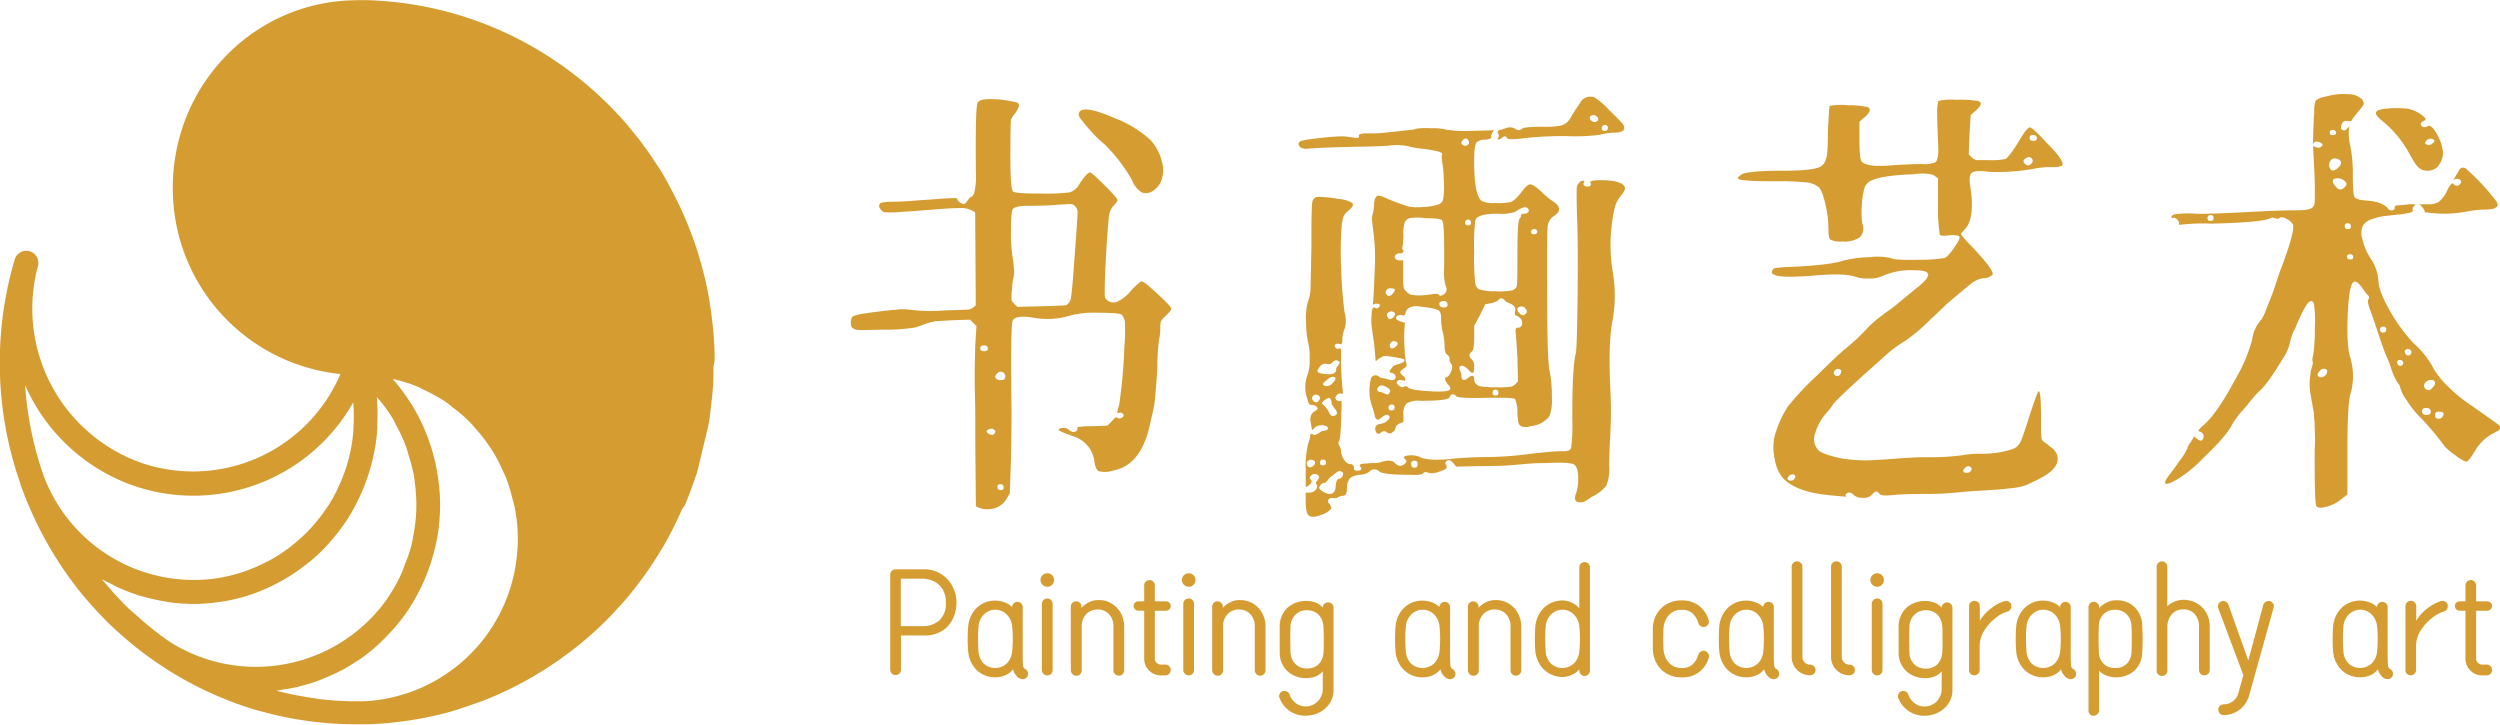 <svg id="图层_1" data-name="图层 1" xmlns="http://www.w3.org/2000/svg" viewBox="0 0 469.94 136.3">
  <defs>
    <style>
      .cls-1 {
        fill: #d59c32;
      }
    </style>
  </defs>
  <title>sufont logo2</title>
  <path class="cls-1" d="M141.57,70.25c0-1.09,0-2.18-.09-3.56-.06-1-.12-1.94-.21-2.92l-.15-1.24c-.09-.65-.15-1.3-.24-1.94l-.35-2.21-.15-.91c-.21-1.06-.41-2.09-.68-3.15s-.53-2.15-.85-3.18c0,0-.18-.59-.18-.62l-.15-.56-.62-1.88-.24-.68c-.65-1.8-1.33-3.56-2.18-5.42-.35-.82-.77-1.62-1.15-2.41l-.32-.65-.91-1.71-.29-.56-1-1.8-.35-.56L130,32.09c-.41-.62-.82-1.24-1.56-2.24l-.12-.15c-.5-.71-1-1.38-1.8-2.36-.62-.74-1.21-1.5-1.94-2.33a68.75,68.75,0,0,0-8-7.69l-1.27-1c-1-.77-2-1.53-3.06-2.24A66.54,66.54,0,0,0,76.21,2.23l-1.77,0-1.8.06c-18.46.94-32.92,16.4-32.92,35.19A35.06,35.06,0,0,0,71.23,72.51a30.11,30.11,0,0,1-37,16.84A30.75,30.75,0,0,1,14.37,52.23,2.25,2.25,0,0,0,10,51a68.56,68.56,0,0,0,1.09,42.17h0v.09a70,70,0,0,0,8.8,17c.53.74,1.06,1.44,1.62,2.18l.38.5c.47.59.94,1.18,1.65,2l1.47,1.65.53.59,1.65,1.71c.5.5,1,1,1.53,1.47,0,0,.53.5.56.5.65.59,1.3,1.18,2.15,1.88a61.21,61.21,0,0,0,4.89,3.74l0,0a0,0,0,0,1,0,0h0a0,0,0,0,1,0,0,66.66,66.66,0,0,0,14,7.45c1,.41,2.06.77,3.27,1.18,1,.32,2,.65,3.5,1,.91.24,1.83.47,2.74.68l.74.15c.82.18,1.65.32,2.44.47l1.18.18c.71.12,1.44.21,2.62.35a68.1,68.1,0,0,0,7.36.41c.59,0,1.21,0,1.8,0h.12a.27.27,0,0,0,.15,0,67.42,67.42,0,0,0,15.43-2.3l1-.29.85-.27,3.89-1.33.53-.21.82-.32c.77-.29,1.5-.62,2.36-1a66.89,66.89,0,0,0,10.57-5.95s.47-.32.5-.32l1.44-1.06.5-.35,1.47-1.15.68-.53,1.18-1s.56-.5.59-.5c.62-.56,1.27-1.12,2.18-2,.65-.62,1.3-1.27,1.91-1.91l.71-.77.71-.77.74-.8c1.47-1.68,2.86-3.45,4.18-5.3s2.53-3.74,3.65-5.65c.38-.68.77-1.38,1.12-2.06,0,0,.38-.71.38-.74.47-.91.91-1.83,1.44-3,0,0,.29-.65.29-.68L136,97.1l.24-.56.32-.8s.27-.68.27-.71c.24-.62.47-1.24.85-2.33,0,0,.24-.65.24-.68l.27-.74.18-.65,2-8.33.15-.85.12-.77s.09-.65.09-.68l.38-3.39.06-.59c.09-.91.15-1.83.18-2.89l0-1.09,0-.85.18-1ZM32.89,93.68a34.51,34.51,0,0,0,40.78-15.9,1.94,1.94,0,0,0,0,.41,33.32,33.32,0,0,1,0,4.53v.32A28.75,28.75,0,0,1,73,87.56l-.18.77a33.22,33.22,0,0,1-1.41,4.18,7.53,7.53,0,0,1-.32.71,28.55,28.55,0,0,1-2.12,4,2.55,2.55,0,0,0-.21.29A31,31,0,0,1,66.08,101a5.12,5.12,0,0,1-.35.41,29.34,29.34,0,0,1-3.27,3.06l-.65.53A29.69,29.69,0,0,1,58,107.49a6.64,6.64,0,0,1-.65.32,31.6,31.6,0,0,1-4.45,1.91,30.76,30.76,0,0,1-5.77,1.3A30.13,30.13,0,0,1,15.43,91.59a64.1,64.1,0,0,1-3.47-17A34.81,34.81,0,0,0,32.89,93.68Zm-8.1,16.49a2.69,2.69,0,0,0,.38.24l-.38-.24Zm7.13,6.89c-.47-.44-.94-.91-1.71-1.68L29,114.09l-.53-.59-1.56-1.8c-.18-.21-.35-.41-.5-.62.53.29,1.09.56,1.62.82l.94.5a36.87,36.87,0,0,0,4.21,1.68c.27.09.53.15.77.21q1.86.53,3.8.88l1.15.21a34.53,34.53,0,0,0,4.62.35h.06c.09,0,.15,0,.24,0a33.16,33.16,0,0,0,4.51-.35l1.21-.18A34.57,34.57,0,0,0,54.3,114a34,34,0,0,0,5.18-2.24c.24-.12.47-.24.71-.38a33.85,33.85,0,0,0,4.36-2.89l.77-.59a30.57,30.57,0,0,0,3.74-3.56c.18-.18.32-.38.47-.56a34.62,34.62,0,0,0,3.18-4.24s0-.06.06-.09a38,38,0,0,0,2.47-4.74c.12-.27.24-.5.32-.74a36,36,0,0,0,1.59-4.86c.09-.32.15-.65.24-1A33.08,33.08,0,0,0,78.15,83a6.65,6.65,0,0,0,0-.77A39.45,39.45,0,0,0,78.09,77v-.15a28.65,28.65,0,0,1,3.09,4.21c.18.29.29.62.44.91a30.4,30.4,0,0,1,1.91,4.09c.24.62.38,1.24.56,1.86A28.6,28.6,0,0,1,85,91.39c.12.71.21,1.41.29,2.12a32.65,32.65,0,0,1,.21,3.39c0,.74,0,1.47-.06,2.21a33.87,33.87,0,0,1-.44,3.42c-.12.71-.24,1.41-.41,2.12a27.1,27.1,0,0,1-1.21,3.59c-.24.59-.41,1.18-.68,1.77a31.92,31.92,0,0,1-2.83,4.95s0,.06-.06.09h0A30.21,30.21,0,0,1,39,122.75a58.63,58.63,0,0,1-4.71-3.65c-.62-.53-1.24-1.06-1.83-1.62l-.5-.41Zm32.8,16.14-.71-.12c-.77-.12-1.53-.29-2.3-.44l-.68-.15c-.59-.15-1.18-.27-1.91-.47a.18.18,0,0,0,.12,0c.29,0,.59-.09.88-.15,1-.15,1.91-.29,2.86-.5.44-.09.88-.24,1.33-.35.8-.21,1.56-.44,2.33-.71.47-.18.94-.35,1.41-.56.71-.29,1.41-.59,2.12-.91l1.41-.71c.68-.35,1.35-.77,2-1.18l1.33-.85c.65-.44,1.3-.94,1.91-1.44.38-.32.8-.62,1.18-1,.68-.59,1.3-1.21,1.91-1.86.29-.32.62-.62.91-.94a33.2,33.2,0,0,0,2.56-3.15,34.32,34.32,0,0,0,2.89-4.89c.12-.24.27-.47.35-.71a34.66,34.66,0,0,0,1.86-4.95l.27-.94a33.46,33.46,0,0,0,1-5.12c0-.24,0-.5.06-.74A32.59,32.59,0,0,0,89.9,95v-.09a39.58,39.58,0,0,0-.74-5.3,7.7,7.7,0,0,0-.18-.8,36.12,36.12,0,0,0-1.53-4.89l-.35-.88a35.94,35.94,0,0,0-2.36-4.62c-.12-.21-.27-.41-.41-.62a36.49,36.49,0,0,0-3.18-4.27s0-.06-.06-.09A27.34,27.34,0,0,1,86,75c.32.15.59.32.91.47a35.85,35.85,0,0,1,3.92,2.15,19.26,19.26,0,0,1,1.53,1.18,29,29,0,0,1,2.74,2.3c.5.5,1,1,1.44,1.56a31.26,31.26,0,0,1,2.15,2.65c.41.59.82,1.18,1.21,1.8a23.36,23.36,0,0,1,1.62,3.06c.29.65.62,1.27.88,1.94a30.79,30.79,0,0,1,1.12,3.65c.15.59.35,1.18.47,1.8a31.24,31.24,0,0,1,.59,5.8,32.85,32.85,0,0,1-.56,5.95A30.39,30.39,0,0,1,76.09,134a60.36,60.36,0,0,1-9-.41c-.62-.12-1.3-.21-2.36-.38ZM97.46,132Zm34.45-31Zm2.68-5.83Zm.29-.8Zm.94-2.53Zm2.83-12Z" transform="translate(-7.24 -2.2)"/>
  <g>
    <path class="cls-1" d="M188.37,40.54c.22,0,.48-.22.77-.66s.51-.66.66-.66.33-.22.55-.66a13.52,13.52,0,0,0,.33-4.06q-.11-12.3.33-13t2.31-.66a18.65,18.65,0,0,1,3.35.27q1.48.28,1.81.38a.68.68,0,0,1,.22.88,6.79,6.79,0,0,1-.82,1.37,3,3,0,0,0-.6,1q-.11.88-.11,6.92t.49,6.54q.38.39,5.33.38a35.09,35.09,0,0,0,5.33-.22,3.29,3.29,0,0,0,1.81-1.54q1.43-2.2,2-2.2.33,0,2.75,2.42t2.42,2.75q0,.33-.77,1.1a3.83,3.83,0,0,0-.88,2.53q-.33,3.08-.6,8.79t-.06,6a1.84,1.84,0,0,0,2.09.77,6.84,6.84,0,0,0,2.53-1.87,13,13,0,0,1,2.09-2q.33-.22,2,1.32,3.73,3.3,3.74,3.85c0,.15-.37.59-1.1,1.32a4.58,4.58,0,0,0-.88,1,4.34,4.34,0,0,0-.11,1.26,9.63,9.63,0,0,1-.22,2.09,35.45,35.45,0,0,0-.33,5.27q-.11,2.09-.27,3.9t-.22,2.47a21,21,0,0,1-.44,2.36q-.39,1.71-.49,2.14-1.65,7.58-6.92,8.57a4.83,4.83,0,0,1-2.69.11q-.6-.33-.82-1.87a5.61,5.61,0,0,0-3.74-4.61q-2.86-1-3-1.32c.07-.15.33-.26.77-.33a1.47,1.47,0,0,1,1.15.33,1.94,1.94,0,0,0,.82.44.89.89,0,0,0,.66-.22.5.5,0,0,0,.11-.55c0-.07.06-.13.17-.17a1.05,1.05,0,0,1,.33-.05,4.37,4.37,0,0,0,.55-.05,5.48,5.48,0,0,1,.77-.05h1l2.86-.11.88-.88q.77-.88.88-.66a.66.66,0,0,0,.6.17.9.9,0,0,0,.6-.33.37.37,0,0,0-.06-.55.71.71,0,0,0-.71-.17q-.33.11-.33-.11a6.06,6.06,0,0,1,.33-1.21,96.73,96.73,0,0,0,1-11,34.77,34.77,0,0,0,.11-4.5,2.31,2.31,0,0,0-.66-1.65q-.55-.33-4.5-.33a17.26,17.26,0,0,0-5.6.66,14.43,14.43,0,0,1-6.7.22q-3.08-.44-3.63.55-.44.77-.22,17.14,0,2.75-.11,8.9l-.22,6.48-.66,1.1a3.88,3.88,0,0,1-3.3,1.87,4,4,0,0,1-2.42-.55l-.11-11.75V81.19q0-2.53-.05-4.17t-.06-3V72.4q0-1.43.11-5.38l.22-3.52-1.21-1.21-3.41.11-2.75.17a6.7,6.7,0,0,0-1.48.27q-.72.22-2.47.88a32.19,32.19,0,0,1-6.26.44q-3.85.11-4.61.06a1.69,1.69,0,0,1-1.1-.38.55.55,0,0,1-.27-.44,3.9,3.9,0,0,1-.05-.66,2.06,2.06,0,0,1,.11-.66.7.7,0,0,1,.33-.44,7.32,7.32,0,0,1,2-.49q1.7-.27,3.63-.49t2.25-.22a9.37,9.37,0,0,1,2.86,0,31.28,31.28,0,0,0,6.37.11q4.17-.11,4.67-.17a2.49,2.49,0,0,0,1.26-.82l-.11-17.36c0-.07-.07-.15-.22-.22a4.53,4.53,0,0,0-2.86-.66q-1.43,0-4.78.27t-6,.44a19.61,19.61,0,0,1-3.24.06,1.52,1.52,0,0,1-.82-.77.7.7,0,0,1,.05-.88q.33-.33,3-.33.77,0,2.31-.11l3.08-.22,3-.22q1.48-.11,2.36-.11c.59,0,.84,0,.77.11s.05.35.38.6A1.47,1.47,0,0,0,188.37,40.54Zm3.13,27.13c0,.37.2.55.71.55s.75-.18.71-.55-.27-.55-.71-.55S191.54,67.31,191.5,67.68Zm2.69,16q.44-.55-.44-.88a1.57,1.57,0,0,0-.88.22c-.29.29-.18.55.33.77A.73.73,0,0,0,194.19,83.72Zm1.87-10.22a.87.87,0,1,0-1.43-1q-.77.88.44,1.21A1.79,1.79,0,0,0,196.06,73.5Zm-1.32,20.32c0,.37.2.55.6.55s.59-.18.55-.55a.54.54,0,0,0-.6-.55A.48.48,0,0,0,194.74,93.82ZM209.35,41a1.1,1.1,0,0,0-.93-.44q-.6,0-3.57.22-2.2.11-4.5.11t-2.75.66q-.33.55-.33,4.39a29.29,29.29,0,0,0,.44,5.38q.11,1.32.17,1.7a5.94,5.94,0,0,1-.17,1.54,10.55,10.55,0,0,0-.22,1.92,9,9,0,0,0-.11,1.21v.71a.77.77,0,0,0,.11.44,1.68,1.68,0,0,0,.22.27l.33.33.44.44,4.39-.11q4.39-.11,4.83-.22a2,2,0,0,0,.88-1.59q.22-1.26.55-6.1.66-8.68.66-9.61A1.51,1.51,0,0,0,209.35,41ZM210,23.84q0-2.41,7,.66a20.81,20.81,0,0,1,6.48,4,9.06,9.06,0,0,1,2.14,4,5.42,5.42,0,0,1-.16,3.84,4.07,4.07,0,0,1-1.7,1.87,2.22,2.22,0,0,1-2,.11A4.83,4.83,0,0,1,220,36a30.64,30.64,0,0,0-5.16-6.7,21.31,21.31,0,0,1-2.31-2.2q-1.1-1.21-1.81-2.14A3.44,3.44,0,0,1,210,23.84Z" transform="translate(-7.24 -2.2)"/>
    <path class="cls-1" d="M273.58,26.37a14.41,14.41,0,0,1,2.69-.06,10.77,10.77,0,0,1,2.91.27,24.57,24.57,0,0,0,4.72.22l4.17-.11q-.77,1.1-.44,1.43a2.6,2.6,0,0,1-1.1.33,2.37,2.37,0,0,0-1.7.49q-.49.49-.49,3.57,0,6.37,1.43,7.47a4.9,4.9,0,0,0,2.42.38,11,11,0,0,0,2.86-.16q.77-.11,2.09-1.76,1.1-1.54,1.7-1.59t2.25,1.48a13,13,0,0,0,2.31,1.87q1.87,1.43-.11,2.64a2.78,2.78,0,0,0-1.15,2.36Q298,47,298.07,57.35q0,12.42.44,14.5a23.36,23.36,0,0,1,.44,4.94,9.07,9.07,0,0,1-.44,3.63A4.89,4.89,0,0,1,295,82.29a2.64,2.64,0,0,1-1.65.11,1,1,0,0,1-.66-.66,14.88,14.88,0,0,1-.22-2,5.46,5.46,0,0,0-.44-2.53q-.55-.33-5.66-.22t-5.44-.33a.66.66,0,0,0-.71-.33.69.69,0,0,0-.49.55q-.22.66-5.49.66a4.1,4.1,0,0,0-2.64.55,2.77,2.77,0,0,0-.55,2v1.43l-.22.11-.49.16A1.47,1.47,0,0,0,270,82a1.35,1.35,0,0,0-.33.33.67.67,0,0,0-.11.38c0,.22-.2.48-.6.77a.73.73,0,0,1-1,0,.8.8,0,0,0-1.1,0q-.44.44-.77.17a1.15,1.15,0,0,1-.33-.93q0-.77,1.21-.88a2.37,2.37,0,0,0,1.1-.6q.55-.5.33-.82a.63.63,0,0,0-.66-.22,2,2,0,0,0-.6.33l-.55.44a.44.44,0,0,1-.55.05,1,1,0,0,1-.38-.71,18.78,18.78,0,0,0-.55-1.87,9,9,0,0,1-.22-4.83.94.94,0,0,1,.6-.82,1,1,0,0,1,.93.17,1.35,1.35,0,0,0,.77.33,3.21,3.21,0,0,1,.77.16q.55.16.82.22a.8.8,0,0,0,.6-.16.6.6,0,0,0,.16-.71.9.9,0,0,0-.71-.49q-.66-.11-.11-.77c.22-.22.33-.37.33-.44s.22-.18.66-.33q1.65-.44,1.54-.88c0-.07-.07-.15-.22-.22a30.8,30.8,0,0,0-3.19-.55q-.77-.11-2,1L265.56,67q-.11-.77-.33-2.36c-.15-1.06-.22-1.7-.22-1.92s0-.88.11-2c.07-.44.17-.68.27-.71a.56.56,0,0,1,.44.11c.18.11.38.06.6-.16s.33-.51-.11-.66h-.66q-.33.22-.38.16s0-.16.05-.38.18-2.38.33-6.26a38,38,0,0,0-.33-7.58q-.11-.88-.17-1.54a3,3,0,0,1,.05-1,10.12,10.12,0,0,0,.22-1,7.5,7.5,0,0,0,.11-1.21,2.18,2.18,0,0,1,.44-1.37c.22-.18.62-.16,1.21.06A39.43,39.43,0,0,0,271.93,41a8.82,8.82,0,0,0,2.69.11,10.76,10.76,0,0,0,2.91-.44,1.39,1.39,0,0,0,1-1.1,14.47,14.47,0,0,0,.11-3.41,25.41,25.41,0,0,0-.33-3.73q-.11-1,0-1.1.22-.44-.93-.71a28.15,28.15,0,0,0-3-.49,14.59,14.59,0,0,1-2.47-.44,10.27,10.27,0,0,0-3.62-.11q-.88.11-4.23.17t-6.54.16q-3.19.11-4.17.22-1.76.22-2-.77-.11-.33.44-.66a10.44,10.44,0,0,1,1.76-.33q1.54-.22,3.3-.38t2.75-.16q.22,0,.71.05l.88.11.77.11a1.59,1.59,0,0,0,.6,0q.22-.05.11-.38t1-.44h2.09q2-.11,6.48-.66A4.13,4.13,0,0,0,273.58,26.37Zm13.73,61.74a67.48,67.48,0,0,0,7.25-.55q4.72-.55,5.93-.55h.33q1.54.11,1.76-.66A33.74,33.74,0,0,0,302.8,81V79.65q0-8.46.66-11.1.22-.88.33-10.93T303.68,43q-.11-4.17-.05-5.22a1.58,1.58,0,0,1,.6-1.37.82.82,0,0,1,.6-.22c.25,0,.31.11.16.33a.33.33,0,0,0,0,.49.79.79,0,0,0,.66.27c.44,0,.66-.18.66-.55l-.11-.22c-.15-.07-.11-.15.11-.22a.31.31,0,0,0,.22-.11,10.47,10.47,0,0,1,1.65-.11,18.25,18.25,0,0,1,2,.11,5.21,5.21,0,0,1,1.76.49,1.17,1.17,0,0,1,.77,1,3.68,3.68,0,0,1-.88,1.43,6.67,6.67,0,0,0-1,1.87,31.36,31.36,0,0,0-.44,12.3,26.23,26.23,0,0,1,0,9q-.88,4.28-.44,13.18a73.06,73.06,0,0,1,0,8q-.22,4.39-.22,6.26a8.58,8.58,0,0,1-.55,3.79,7.42,7.42,0,0,1-2.86,2.14,4,4,0,0,1-.66.49c-.29.18-.51.31-.66.38a1.9,1.9,0,0,1-.77.11q-1.43,0-.66-1.87a8.42,8.42,0,0,0,.33-2.75q0-2.09-.88-2.53t-5.27-.22a38.66,38.66,0,0,0-3.9.17q-1.59.16-3.19.27t-4.45.11l-5.27.11q-.88-1.21-1.32-1.21a.61.61,0,0,0-.66.55.14.14,0,0,0,0,.22c.15.07.22.26.22.55s-.51.59-1.54.88a3,3,0,0,1-2.09.11.66.66,0,0,0-.82.17q-.39.38-2.25.27-5.38,0-6-.66a1.27,1.27,0,0,0-1.87.11,3.33,3.33,0,0,1-1.76.55,3.57,3.57,0,0,0-1.81.6,3,3,0,0,0-.6,1.48,5.07,5.07,0,0,1-.11,1.32.83.83,0,0,1-.27.44.91.91,0,0,1-.49.11,1.8,1.8,0,0,0-.82.27,1.28,1.28,0,0,1-.93.17.79.79,0,0,0-.82.22.57.57,0,0,0,.06.77c.37.44.49.79.38,1s-.53.57-1.26.93q-2.09.88-2.8.44t-.71-2.75V94.81h.66a1.61,1.61,0,0,0,1-.33,1.12,1.12,0,0,0,.49-.71.68.68,0,0,0-.16-.6q-.22-.11.22-.66c.29-.37.37-.66.22-.88a.94.94,0,0,0-1.43,0q-.44.33,0,.77t-.66,1.21a.88.88,0,0,1-.33.11v-3.3a17.81,17.81,0,0,1,.44-4.72,7.25,7.25,0,0,0,.44-1.76c0-.22.15-.26.44-.11a.51.51,0,0,0,.6.06,4.21,4.21,0,0,0,.77-.44,1.18,1.18,0,0,1,.6-.27,1.07,1.07,0,0,0,.77-.22q.22-.22,0-.55a2.11,2.11,0,0,0-2.42.22l-.44.44q-.22-1.1-.33-2a1.78,1.78,0,0,1,.77-1.54,2.19,2.19,0,0,0,.6-.44c0-.07,0-.22-.17-.44a1.61,1.61,0,0,0-1-.33c-.37,0-.59-.29-.66-.88a6.43,6.43,0,0,1,0-4.94,9,9,0,0,0,.33-3,10.11,10.11,0,0,0-.33-3.13,17.34,17.34,0,0,1-.33-3.46,11.57,11.57,0,0,1,.33-4,6.34,6.34,0,0,0,.49-2.31q.05-1.32.17-7.91V47.13q0-5.93.17-6.92a1.12,1.12,0,0,1,1.26-1h.22a23.2,23.2,0,0,1,3.41.38,5.82,5.82,0,0,1,2.53.71q.66.44-.66,1.54a3,3,0,0,0-.88,1c-.07.22-.18.7-.33,1.43a64.19,64.19,0,0,0-.11,8.62A77.63,77.63,0,0,0,260,61a5,5,0,0,1,0,3,5.61,5.61,0,0,0-.44,2.09,1.49,1.49,0,0,1-.11.71c-.07.11-.22.13-.44.06-.51-.15-.81,0-.88.33a.62.62,0,0,0,.22.44.54.54,0,0,0,.55.11c.15-.07.26-.07.33,0a1.47,1.47,0,0,1,.11.77,56.77,56.77,0,0,0,.33,7.36.74.74,0,0,1-.05.38s-.09,0-.17-.06q-.77-.22-1.21.77a.82.82,0,0,0,.77.66h.44l-.11,3.63q-.11,3.62-.44,4a.41.41,0,0,0-.05.38A1.21,1.21,0,0,0,259,86a2.2,2.2,0,0,1,.22.49,2.1,2.1,0,0,1,.11.66,3.2,3.2,0,0,0,.66,1.59,1.47,1.47,0,0,0,1.1.71q.66,0,.66.77c0,.37.29.51.88.44s.62-.38.33-.71-.07-.53.66-.6q.33,0,1.43-.11a5.52,5.52,0,0,0,1.54-.11q2-.66,2.75,0,1.1,1.21,2.09.11a.41.41,0,0,0,0-.66q-.77-.66.66-.77a4,4,0,0,1,1.87.22q1.54.88,5.93.44Q283.46,88.11,287.31,88.11Zm-33,.77a.86.86,0,0,0-1-.17q-.6.28-.38.82.33,1,1.32.11A.63.63,0,0,0,254.35,88.88Zm.77-11.31q.66-.66-.11-1.1a.75.75,0,0,0-.88.11.64.64,0,0,0,.05,1A.6.6,0,0,0,255.12,77.56Zm3.3-5.93a1.49,1.49,0,0,1,.38-.71q.38-.49.27-.71a.82.82,0,0,0-.71-.27.84.84,0,0,0-.6.38,1,1,0,0,1-1.1.27,1.23,1.23,0,0,0-1.32.6c-.37.44-.48.75-.33.93s.62.31,1.43.38Q258.42,72.73,258.42,71.63ZM259.62,91q-.44-.33-.66-.27a2.39,2.39,0,0,0-.71.44c-.33.26-.53.42-.6.49s-.38.22-.71.66-.57.66-.71.66-.46,0-.71.33-.35.53-.27.71.35.4.82.66a2.63,2.63,0,0,0,1.15.38q1,0,1.1-1.43t.66-1.43q.33,0,.6-.49C259.75,91.35,259.77,91.11,259.62,91Zm-4.23-1.87q-.06.55.55.55t.55-.55c0-.37-.22-.55-.55-.55S255.43,88.73,255.39,89.1Zm2.14-11.21a1.08,1.08,0,0,0-.22-.77.44.44,0,0,0-.55-.06,3.37,3.37,0,0,0-.6.38,2.39,2.39,0,0,0-.49.55,4.62,4.62,0,0,1,1.43,1.76q.44,1,1.21.44a.45.45,0,0,0,.22-.55,2,2,0,0,0-.33-.6c-.15-.18-.29-.38-.44-.6A1.06,1.06,0,0,1,257.54,77.89Zm.22-3.74q.88-.88.33-1.1t-1.43.55q-1.21.88-.33,1.1A1.33,1.33,0,0,0,257.76,74.16ZM268.41,76q.55-.44-.66-1.1-1-.55-1.43.11c-.22.22-.27.42-.16.6a.64.64,0,0,0,.6.27,4.18,4.18,0,0,1,.82.33C268.06,76.47,268.34,76.39,268.41,76Zm.66-18.68q.77-.77,0-.88-1.1-.22-1.32.55a.49.49,0,0,0,.11.55Q268.3,58.23,269.07,57.35ZM269.4,61a.86.86,0,0,0-1-.17q-.6.28-.38.82.33,1,1.21.11C269.47,61.45,269.55,61.2,269.4,61Zm-1.15,17.8c0,.37.15.55.55.55s.6-.18.6-.55a.49.49,0,0,0-.55-.55A.54.54,0,0,0,268.25,78.77Zm1.37-11.42q.77-.77-.11-1a.65.65,0,0,0-.88.33.88.88,0,0,0-.11.71.43.43,0,0,0,.44.27A1,1,0,0,0,269.62,67.35Zm9.06-20.54q-.06-2.86-.38-3.24t-3.08-.38a10.09,10.09,0,0,0-2.75-.05,1.45,1.45,0,0,0-1.15.77,7.56,7.56,0,0,0-.28,2.58q0,.44-.05,1.1t-.11,1a3.19,3.19,0,0,0-.06.44c.22.15.29.31.22.49s-.29.27-.66.27a1,1,0,0,0-.82.33.5.5,0,0,0-.05.66,1,1,0,0,0,.88.33H271v4a5.21,5.21,0,0,0,.06.77,3.39,3.39,0,0,0,.11.55.66.66,0,0,0,.17.27l.33.33a2,2,0,0,0,.82.55,8.75,8.75,0,0,0,1.81.11,11.57,11.57,0,0,0,1.32-.11l1.32-.16a1.21,1.21,0,0,1,.66.05q.44.66,1.32-.22a1.07,1.07,0,0,0,.11-1.21,9.81,9.81,0,0,1-.33-3.46Q278.74,49.66,278.68,46.8Zm-1,13.73q-.55-.44-3.74-.77-2.2-.22-2.53,1.32c-.07.37-.27.48-.6.33a1,1,0,0,0-1,.22.42.42,0,0,0,.16.71,5.74,5.74,0,0,0,1.37.49l-.11,1.32a24.17,24.17,0,0,0,.05,3.57,12.55,12.55,0,0,0,.38,3q.11.33-.77.88t.11,1.21q.55.44.33.88c0,.07-.18.05-.55-.06a.82.82,0,0,0-.88.17q-.33.33.27.82c.4.33.71.42.93.27a.55.55,0,0,1,.82.11q.38.44,3.35.66,4.61.33,4.61-.44a1.21,1.21,0,0,0-.44-.77q-1-1.21-.22-1.43.44-.11.82-1.1t-.06-1.43a1.34,1.34,0,0,1-.27-.82,1.05,1.05,0,0,0-.38-.82c-.37-.15-.55-.73-.55-1.76a11.8,11.8,0,0,0-.33-2.47,11.78,11.78,0,0,1-.33-2.47Q278.19,60.87,277.64,60.54Zm-5.16,28.89c0,.44.2.66.6.66s.6-.22.6-.66-.2-.66-.6-.66S272.48,89,272.48,89.43ZM278.63,60q.77,0,.71-.6a.62.62,0,0,0-.71-.6c-.59,0-.86.2-.82.6S278.12,60,278.63,60Zm9.78,15h.11a18.1,18.1,0,0,0,2.75-.11,1.93,1.93,0,0,0,.88-.55l.44-.44-.11-4.28q-.22-4.06-.33-4.94t.33-.88a.77.77,0,0,0,.88-.66,1.34,1.34,0,0,0-.44-1.21,1.71,1.71,0,0,0-.77-.44c-.15,0-.18-.26-.11-.77a1.08,1.08,0,0,0-.22-1,2.55,2.55,0,0,0-.93-.55,1.62,1.62,0,0,1-.82-.55q-.66-.66-1.21,0-.33.44-2.42.77-1,2.09-2.09,4.06v2.31q0,2.2-.44,2.53a.91.91,0,0,0-.44.71,1.06,1.06,0,0,0,.44.77,1.77,1.77,0,0,1,.44,1.37c0,.73-.09,1.12-.27,1.15s-.46-.16-.82-.6q-1.1-1.1-1.65-.55a1,1,0,0,0,.11.77,2.53,2.53,0,0,1,.22.77c0,.59.13.9.38.93a1,1,0,0,0,.82-.33,1.66,1.66,0,0,1,.82-.44c.26,0,.38.17.38.6a1.35,1.35,0,0,0,.55,1.1Q285.33,75,288.41,75Zm-5.16-46.47q-.55-.66-1.21.22-.22.33,0,.55.77.66,1.32-.11A.73.73,0,0,0,283.24,28.57Zm-.6,15.49c0,.37.15.55.55.55s.58-.18.55-.55-.22-.55-.55-.55S282.67,43.69,282.64,44.06Zm11.81-2.64q-.55-.66-2.42.66a8.59,8.59,0,0,1-3.19.33q-3.85,0-4.28,1.21a36.27,36.27,0,0,0-.22,5.88,41.63,41.63,0,0,0,.22,6.1,1.47,1.47,0,0,0,.66,1,8.67,8.67,0,0,0,3.13.38,11.52,11.52,0,0,0,3.13-.17,1.33,1.33,0,0,0,.88-.77q.11-.55.11-6.48t.44-6.26a.74.74,0,0,0,.22-.55c0-.22.18-.33.55-.33a1,1,0,0,0,.82-.33A.44.44,0,0,0,294.45,41.42ZM287.8,76c0,.37.15.55.55.55s.58-.18.55-.55-.22-.55-.55-.55S287.84,75.66,287.8,76Zm16.53-54.6a2.17,2.17,0,0,1,2.64-.88,13.35,13.35,0,0,1,2.69,2.31q2.25,2.2,2.69,2.75.44.88-.05,1.21a2.7,2.7,0,0,1-1.48.33,13.79,13.79,0,0,0-3,.44,36.24,36.24,0,0,1-6.15.22,70.37,70.37,0,0,0-7.36.33q-3.3.44-3.74.11-.33-.66-.88-.22a1.69,1.69,0,0,1-.77.44q-.33,0,0-.44a.63.63,0,0,0,.05-.44,1.29,1.29,0,0,0-.17-.38.27.27,0,0,1,0-.33.82.82,0,0,1,.44-.27,3.56,3.56,0,0,0,.88-.22,2.09,2.09,0,0,1,1.87,0,1.06,1.06,0,0,0,1.43,0q.44-.33,3.84-.33a18.09,18.09,0,0,0,3.08-.16,3.65,3.65,0,0,0,1.26-.49,4.5,4.5,0,0,0,1.15-1.54Q303.35,22.86,304.34,21.43Zm-10.55,40q.88-.55.11-1.32a.93.93,0,0,0-1.32,0q-.33.33.22.93T293.79,61.42Zm1.26-15.65c0,.33.15.49.55.49s.6-.17.6-.49-.18-.49-.55-.49S295.09,45.43,295.05,45.76Zm12.47-20.82q.44-.44-.33-1a1,1,0,0,0-1,.11q-.33.55.44,1A.75.75,0,0,0,307.52,24.94Zm.82,1.32c0,.37.15.55.55.55s.6-.18.6-.55a.49.49,0,0,0-.55-.55A.54.54,0,0,0,308.34,26.26Z" transform="translate(-7.24 -2.2)"/>
    <path class="cls-1" d="M377.32,31.21l.44.44.27.27a1.16,1.16,0,0,0,.27.16l.33.17a1.34,1.34,0,0,0,.5.05h1.92a12.6,12.6,0,0,0,3.19-.22q.77-.44,3.08-4.28,1-1.54,1.43-1.65T391.93,29q3.73,3.74,2.86,4.39a5,5,0,0,1-1.87.22,16.21,16.21,0,0,0-2.86.22,38.18,38.18,0,0,1-9.12.66q-2.31-.33-3,.16t-.33,2.58q.88,5.82-.88,7.91-.88.88-.88,1.1a18.61,18.61,0,0,0,1.76,2q4.61,4.83,4.17,5.6a2.46,2.46,0,0,1-1.76.66,4.94,4.94,0,0,0-1.76.66q-.66.44-4.94,4.06-.33.33-3.41,3.24a33.5,33.5,0,0,1-4.5,3.79,22.46,22.46,0,0,0-3.84,2.86q-8.68,7.69-9.78,9.12a7.16,7.16,0,0,1-.93,1.26q-.71.82-1.1,1.37a9.18,9.18,0,0,0-.77,1.37,10.73,10.73,0,0,0-.6,1.59,3,3,0,0,0,.66,3q.77.77,4.28,1.54a29.86,29.86,0,0,0,4.89.38q1.81-.05,5.44-.33t5.71-.27a45.77,45.77,0,0,0,6.48-.33,22.74,22.74,0,0,1,3.41-.33,18.45,18.45,0,0,0,6.37-.88,2.75,2.75,0,0,0,1.43-1.37q.44-.93,1.65-4.78,1.54-4.72,1.76-4.72.44,0,.44,5.38V82.4a13.45,13.45,0,0,0,.11,2.31q.11.44,1.1,1l.33.33q1.87,1.21,1.54,2.86-.33,1.87-4.06,3.63-.88.44-1.48.71a7,7,0,0,1-1.32.44,15.27,15.27,0,0,1-1.7.28l-2.14.22q-1.15.11-3.24.22t-3.79.27q-1.71.16-3.19.27t-4,.11q-4.18,0-6.21.22T360.51,95q-.55-.88-1.43.22a2,2,0,0,1-1.65.55,2.37,2.37,0,0,1-1.7-.49,1.35,1.35,0,0,0-.82-.49.78.78,0,0,0-.77.44l.11.33q-2.86-.22-3.62-.33-6.15-.66-8.46-3.41a7.69,7.69,0,0,1-1.32-3.29,10.41,10.41,0,0,1-.11-4,19.81,19.81,0,0,1,2.64-6,53.05,53.05,0,0,1,5.49-5.82q1.76-1.76,3.08-3t2-1.81q.71-.55,1.87-1.59t2.58-2.58A24.23,24.23,0,0,1,360.35,62c.55-.44,1-.75,1.21-.93l1.15-.82q.77-.55,1.65-1.32,2-1.65,3.51-2.86,2-1.65,1.81-2.36T367,53a13.11,13.11,0,0,0-5.71,1,5.69,5.69,0,0,1-2.75.55,7,7,0,0,1-2.2-.22q-2.2-.88-8.13-.33-7.91.66-7.91-.66l.22-.55q.22-.33,3.74-.44,7.14-.33,9.67-1.21a23,23,0,0,1,4.72-.6,12.07,12.07,0,0,1,4,.16q.66.44,5.38.33a28,28,0,0,0,4.72-.33q.66-.22,1.87-2t.93-2q-.16-.38-1.92-.27-1.43.22-1.76-.11a32.09,32.09,0,0,1-.33-5.49V35.71q-.77-.55-.82-.6a5.51,5.51,0,0,0-1-.22,10.09,10.09,0,0,0-2.75.06q-6,.22-8,1.21a2.34,2.34,0,0,0-1.32,1.59,15.51,15.51,0,0,0-.44,3.3,14,14,0,0,0,.11,3.24,2.32,2.32,0,0,1-.5,2.53,5.19,5.19,0,0,1-3.24.77,4.4,4.4,0,0,1-2.25-.33c-.26-.22-.38-.84-.38-1.87a21.51,21.51,0,0,0-.6-4.89q-.6-2.58-1.26-3.13a4.35,4.35,0,0,0-2.2-.88,55.44,55.44,0,0,0-6.37-.22q-6.59,0-6.59-.55c0-.15.15-.33.44-.55q.77-.88,8.13-.88,5.93,0,7.14-.88a2.36,2.36,0,0,0,.71-.93,5.89,5.89,0,0,0,.38-1.81q.11-1.21.11-3.73.22-4.5.33-4.83a11.92,11.92,0,0,1,3.52-.11,14.78,14.78,0,0,1,3.63.33q1,.55-.55,1.87l-1,.88v3.52q0,3.52.44,4,1.1,1.1,5.82.66,3.3-.22,5.49-.22a5.51,5.51,0,0,0,2.53-.33q.55-.44.55-2.53,0-.11-.11-2.69t-.11-4.06a8.63,8.63,0,0,1,.22-2.25,11.63,11.63,0,0,1,3.41-.22,20.25,20.25,0,0,1,4,.22q1.32.33-.44,1.87l-.88.77Q377.43,27.47,377.32,31.21ZM344.48,92.28q.55-.66-.11-.88a.82.82,0,0,0-.88.33c-.37.37-.33.62.11.77A.72.72,0,0,0,344.48,92.28Zm8.9-20.43q-.77-.66-1.32.11a.54.54,0,0,0,0,.66q.66.66,1.21-.22Zm24.39,18.24c-.37-.37-.77-.33-1.21.11s-.37.8.22.88H377a.84.84,0,0,0,.71-.38Q378,90.31,377.76,90.09ZM389.3,32.19q-.55-.88-1.43-.11a.49.49,0,0,0-.11.77q.66.88,1.43,0A.73.73,0,0,0,389.3,32.19Zm-.55-4.06c0,.37.24.55.71.55s.7-.18.66-.55-.27-.55-.71-.55S388.75,27.76,388.75,28.13Z" transform="translate(-7.24 -2.2)"/>
    <path class="cls-1" d="M451.59,21.76a11.06,11.06,0,0,1-1.15,1.54,11.33,11.33,0,0,0-1.15,1.54c0,.15-.22.18-.66.11q-1.1-.22-1.32,1c-.07.37,0,.6.33.71a.62.62,0,0,0,.77-.27l.44-.44a9.3,9.3,0,0,0,.11,3.3,25.26,25.26,0,0,1,.55,5.6q0,3.85.33,4.39t2.31.66q3,.22,4,1.54a.8.8,0,0,0,.88.27.46.46,0,0,0,.33-.6c.07-.22.33-.33.77-.33a17.66,17.66,0,0,0,2.2-.22l1.1.11-.22.11q-.55.44-.44.88t-.71.55a12.11,12.11,0,0,1-2,.33q-1.21.11-2.53.27a10.7,10.7,0,0,0-2.47.6,3.22,3.22,0,0,0-1.59,1.1,3.36,3.36,0,0,0-.17,2.58,11,11,0,0,0,1.48,3.57,8.65,8.65,0,0,1,1.54,4.17q0,2,2.09,5.66a31.5,31.5,0,0,0,4.61,6.32,15.39,15.39,0,0,1,3.63,4.61,15.21,15.21,0,0,0,2.8,3.46,26.74,26.74,0,0,0,4.56,3.68l4.5,3.19c.51.37.77.66.77.88s-.51.62-1.32,1A8.46,8.46,0,0,0,472.46,87q-1.21,2-1.65,2a6.73,6.73,0,0,1-2-1.21,12,12,0,0,1-2-1.65,54.14,54.14,0,0,0-4.94-5.82,18.81,18.81,0,0,1-2.25-2.91A7.58,7.58,0,0,1,458.4,75a1,1,0,0,0-.33-.66,10.57,10.57,0,0,1-1.32-2.8,25.25,25.25,0,0,0-1-2.58q-.55-1.32-1.43-4T453,61.09q-.88-2.2-.55-2.64c.22-.29.15-.59-.22-.88a7.66,7.66,0,0,1-.71-.93,8.63,8.63,0,0,0-.93-1.15q-.44-.44-.77-.33-1,.11-1.26,6.1t.49,8.18a12.3,12.3,0,0,1,0,6.92q-.55,1.87-.55,10.22v8.57l-.88.66a7.31,7.31,0,0,1-2.86,1.59q-1.65.5-2.09-.05-.33-.33-.33-8.79c0-1.1,0-2,.05-2.64a18.05,18.05,0,0,0,0-2c0-.66-.05-1.15-.05-1.48s0-.71-.05-1.15-.06-.77-.06-1a4.81,4.81,0,0,0-.11-.88q-.11-.55-.17-.88c0-.22-.09-.57-.17-1s-.15-.9-.22-1.26a10.58,10.58,0,0,1,0-3.73,3.51,3.51,0,0,1,.17-1c.11-.37.18-.62.22-.77a2.34,2.34,0,0,0,.05-.55c-.15-.15-.11-.66.11-1.54a35.6,35.6,0,0,0,.27-4.89,22.37,22.37,0,0,0-.17-4.45q-.66-1.87-2.64,2.53c-.22.44-.48,1-.77,1.76a2.6,2.6,0,0,1-.33.66,8,8,0,0,0-.66,1.87,11.84,11.84,0,0,1-.55,1.81,10.1,10.1,0,0,1-1,1.81q-3.08,5.05-4.39,6a23,23,0,0,0-1.76,2,21.46,21.46,0,0,1-1.54,1.81,16.13,16.13,0,0,0-1.87,2.64q-1.1,2.09-5.38,6.15a23.62,23.62,0,0,1-4.94,4q-1.76,1-2.09.71c-.22-.18.07-.79.88-1.81q.77-1,2-2.75a9.66,9.66,0,0,0,1.21-2,4,4,0,0,1,.66-1.21l.66-1.1q1,1,1.43.77a1.12,1.12,0,0,0,.33-.82.75.75,0,0,0-.44-.71c-.37-.15-.55-.26-.55-.33a6.22,6.22,0,0,1,1.1-1.1q2.53-2.31,5.82-8.46a30.39,30.39,0,0,0,3.19-7.47,6.94,6.94,0,0,1,1.76-3.85,8.1,8.1,0,0,0,.82-1.7l1-2.53q.5-1.26,1.1-3.13t.93-2.64q2.42-6.48,2.09-7.8a2.58,2.58,0,0,0-1.21-1.1q-1-.55-1.43-.11a.74.74,0,0,1-.49.06,3,3,0,0,1-.55-.17.64.64,0,0,0-.6.11q-1.65.77-11,1a36.87,36.87,0,0,0-6,.22l-.22-.11c.15-.22.07-.49-.22-.82s-.55-.46-.77-.38-.42,0-.38-.16.2-.35.49-.49a18.81,18.81,0,0,1,4.29-.11q3.62,0,9.56-.33t9.34-.33q2.31,0,2.86-.55a1.35,1.35,0,0,0,.38-.82q.05-.49.05-2.47t-.22-5.77a55,55,0,0,1,0-7q0-.66.11-1.76a5.18,5.18,0,0,1,.28-2.25,3.23,3.23,0,0,1,1.7-.71,1,1,0,0,1,.44-.11,11.53,11.53,0,0,1,4-.38,3.71,3.71,0,0,1,2.53.93A1.62,1.62,0,0,1,451.59,21.76ZM422.2,43.18c0,.37.15.55.55.55s.6-.18.6-.55a.49.49,0,0,0-.55-.55A.54.54,0,0,0,422.2,43.18Zm21.48-13.51q.44-.44-.55-.77-.66-.22-.88.11-.55.66.44.88A.8.8,0,0,0,443.68,29.67Zm.77,43q.55-.88-.11-1.1t-1.1.44q-.77.77.11,1.1A1.09,1.09,0,0,0,444.45,72.62Zm2.75-40.21a1.2,1.2,0,0,0-.82-.44,1,1,0,0,0-.93.22,1.39,1.39,0,0,0-.22,1.65q.33.66,1.21.11Q447.63,33.07,447.2,32.41Zm-2-5.33q-.06.49.55.49c.4,0,.6-.17.6-.49s-.18-.49-.55-.49A.52.52,0,0,0,445.16,27.09ZM448,37.36q.55-.55.11-1a1.83,1.83,0,0,0-1.1-.6,1.79,1.79,0,0,0-1.1.11q-.44.44.33,1.32Q447.08,38.35,448,37.36Zm0,7.36c0,.37.2.55.6.55s.58-.18.55-.55a.54.54,0,0,0-.6-.55A.48.48,0,0,0,448,44.72Zm.44,5.77q0,.49.6.49c.4,0,.58-.16.55-.49A.53.53,0,0,0,449,50C448.59,50,448.4,50.16,448.4,50.48Zm7.14-27.85a20.24,20.24,0,0,1,4.28,0,6.1,6.1,0,0,1,2.64,1.21,3,3,0,0,1,.71.71c0,.11-.09.24-.38.38q-.88.44-.33,1a.82.82,0,0,0,1,0q.77-.44,1.76,1.37a8.56,8.56,0,0,1,1.1,2.8,3.73,3.73,0,0,1-.49,2.86,2.54,2.54,0,0,1-2.25,1.32A2.58,2.58,0,0,1,462.3,34a3,3,0,0,1-.93-.88,17.11,17.11,0,0,1-1.1-1.81,20.52,20.52,0,0,0-4.94-6.15q-1.54-1.21-1.48-1.76T455.54,22.64Zm-.93,41.52c0,.37.15.55.55.55s.6-.18.6-.55a.49.49,0,0,0-.55-.55A.54.54,0,0,0,454.61,64.16Zm3.24,6.26a.55.55,0,1,0,.55-.55A.48.48,0,0,0,457.85,70.42Zm1.43-2a.6.6,0,1,0,.6-.6A.53.53,0,0,0,459.28,68.39ZM469.61,34a.83.83,0,0,1,1.21-.06,43.94,43.94,0,0,1,3.3,3.24q2.64,3,2.64,3.41,0,1-2.31,1a19.22,19.22,0,0,0-3.29.33,22.59,22.59,0,0,1-7.69.22c-.37,0-.51,0-.44-.11s-.18-.7-1-1.43h1.54a3.85,3.85,0,0,0,2.09-.44,6.07,6.07,0,0,0,1.54-2,4.77,4.77,0,0,1,.44-.88,3.24,3.24,0,0,1,.38-.49c.11-.11.18-.15.22-.11a.22.22,0,0,0,.16.05.76.76,0,0,0,1.32,0q.44-.55-.33-.88a1.19,1.19,0,0,0-1,.22ZM463.34,80.2q.88,0,.82-.66t-.82-.66q-.88,0-.82.66T463.34,80.2ZM464.55,75q.77-.77.11-1.32a1.49,1.49,0,0,0-1.43.33q-.66.77,0,1.32T464.55,75Zm-.11-45.81c.51-.37.55-.64.11-.82a1,1,0,0,0-1.21.27q-.55.66.22.77A1,1,0,0,0,464.44,29.23Zm1.87,51.41q.66-.88-.33-1c-.59-.07-.92.07-1,.44v.44a.67.67,0,0,0,.6.44A1,1,0,0,0,466.31,80.64Z" transform="translate(-7.24 -2.2)"/>
  </g>
  <g>
    <path class="cls-1" d="M174.58,128.14V110.22a1,1,0,0,1,1-1h5.48a5.63,5.63,0,0,1,3.06.87,6.07,6.07,0,0,1,2.15,2.31,6.35,6.35,0,0,1,.77,3,7,7,0,0,1-.68,3.1,5.51,5.51,0,0,1-2,2.28,5.93,5.93,0,0,1-3.27.87H176.6v6.45a1,1,0,0,1-1,1,.94.94,0,0,1-.71-.3A1,1,0,0,1,174.58,128.14Zm6-8.24a4.72,4.72,0,0,0,3.24-1.08,4.29,4.29,0,0,0,1.22-3.38,4.56,4.56,0,0,0-.66-2.53,3.9,3.9,0,0,0-1.67-1.47,5.12,5.12,0,0,0-2.14-.46h-4v8.92Z" transform="translate(-7.24 -2.2)"/>
    <path class="cls-1" d="M197.67,128a3.6,3.6,0,0,1-1.48,1.15,4.69,4.69,0,0,1-1.82.37,5,5,0,0,1-2.56-.64,4.87,4.87,0,0,1-1.77-1.73,5.62,5.62,0,0,1-.79-2.35,22,22,0,0,1-.11-2.36q0-1.57.11-2.62a5.62,5.62,0,0,1,.79-2.35,4.87,4.87,0,0,1,1.77-1.73,5,5,0,0,1,2.56-.64,4.89,4.89,0,0,1,1.72.34,3.54,3.54,0,0,1,1.4.89,1,1,0,1,1,2,0v9a15.22,15.22,0,0,0,.08,2,.74.74,0,0,0,.37.62,1,1,0,0,1,.41.38,1.06,1.06,0,0,1,.14.54,1,1,0,0,1-.11.45,1,1,0,0,1-.38.41,1.06,1.06,0,0,1-.54.14,1.51,1.51,0,0,1-1.1-.56A2.71,2.71,0,0,1,197.67,128Zm-.18-3.2a24.14,24.14,0,0,0,.13-2.49,23.63,23.63,0,0,0-.13-2.49,3.55,3.55,0,0,0-1-2.1,3,3,0,0,0-4.3,0,3.54,3.54,0,0,0-1,2.1,22,22,0,0,0-.1,2.36q0,1.57.1,2.62a3.56,3.56,0,0,0,.93,2.1,3.2,3.2,0,0,0,4.38,0A3.57,3.57,0,0,0,197.48,124.81Z" transform="translate(-7.24 -2.2)"/>
    <path class="cls-1" d="M202.83,111.22a1.19,1.19,0,0,1,.38-.89,1.26,1.26,0,0,1,.91-.37,1.25,1.25,0,0,1,1.26,1.26,1.26,1.26,0,0,1-.37.9,1.19,1.19,0,0,1-.89.38,1.3,1.3,0,0,1-1.29-1.29Zm.26,16.95V115.7a.94.94,0,0,1,.3-.71,1,1,0,0,1,.72-.29,1,1,0,0,1,1,1v12.46a1,1,0,0,1-1,1,1,1,0,0,1-.72-.29A.94.94,0,0,1,203.1,128.16Z" transform="translate(-7.24 -2.2)"/>
    <path class="cls-1" d="M208.53,128.16V116.23a1,1,0,1,1,2,0v.24a4.47,4.47,0,0,1,1.27-1,3.88,3.88,0,0,1,2-.47,4.54,4.54,0,0,1,2.43.67,4.71,4.71,0,0,1,1.71,1.81,5.19,5.19,0,0,1,.62,2.51v8.21a1,1,0,0,1-.33.75.93.93,0,0,1-.77.25.92.92,0,0,1-.66-.33,1,1,0,0,1-.26-.7V120a3.29,3.29,0,0,0-.83-2.35,2.8,2.8,0,0,0-2.14-.88,2.85,2.85,0,0,0-2.15.88,3.26,3.26,0,0,0-.84,2.35v8.19a1.06,1.06,0,0,1-.25.7.88.88,0,0,1-.64.33.93.93,0,0,1-.77-.25A1,1,0,0,1,208.53,128.16Z" transform="translate(-7.24 -2.2)"/>
    <path class="cls-1" d="M227.31,128.16a1,1,0,0,1-1,1h-.84a3.13,3.13,0,0,1-3.15-3.15V117h-1.1a.9.9,0,0,1-.89-.89.81.81,0,0,1,.26-.62.88.88,0,0,1,.63-.25h1.1v-3a1,1,0,1,1,2,0v3h2.1a.88.88,0,0,1,.63.25.82.82,0,0,1,.26.62.89.89,0,0,1-.89.89h-2.1V126a1.07,1.07,0,0,0,.34.8,1.13,1.13,0,0,0,.81.33h.84a.94.94,0,0,1,.71.3A1,1,0,0,1,227.31,128.16Z" transform="translate(-7.24 -2.2)"/>
    <path class="cls-1" d="M229.41,111.22a1.19,1.19,0,0,1,.38-.89,1.26,1.26,0,0,1,.91-.37,1.25,1.25,0,0,1,1.26,1.26,1.26,1.26,0,0,1-.37.9,1.19,1.19,0,0,1-.89.38,1.3,1.3,0,0,1-1.29-1.29Zm.26,16.95V115.7a.94.94,0,0,1,.3-.71,1,1,0,0,1,.72-.29,1,1,0,0,1,1,1v12.46a1,1,0,0,1-1,1,1,1,0,0,1-.72-.29A.94.94,0,0,1,229.67,128.16Z" transform="translate(-7.24 -2.2)"/>
    <path class="cls-1" d="M235.1,128.16V116.23a1,1,0,1,1,2,0v.24a4.47,4.47,0,0,1,1.27-1,3.88,3.88,0,0,1,2-.47,4.54,4.54,0,0,1,2.43.67,4.71,4.71,0,0,1,1.71,1.81,5.19,5.19,0,0,1,.62,2.51v8.21a1,1,0,0,1-.33.75.93.93,0,0,1-.77.25.92.92,0,0,1-.66-.33,1,1,0,0,1-.26-.7V120a3.29,3.29,0,0,0-.83-2.35,2.8,2.8,0,0,0-2.14-.88,2.85,2.85,0,0,0-2.15.88,3.26,3.26,0,0,0-.84,2.35v8.19a1.06,1.06,0,0,1-.25.7.88.88,0,0,1-.64.33.93.93,0,0,1-.77-.25A1,1,0,0,1,235.1,128.16Z" transform="translate(-7.24 -2.2)"/>
    <path class="cls-1" d="M247.77,133.44a.93.93,0,0,1-.08-.37,1,1,0,0,1,.22-.62,1,1,0,0,1,.56-.35.92.92,0,0,1,.26,0,1,1,0,0,1,.56.17.93.93,0,0,1,.35.49,3.52,3.52,0,0,0,1.17,1.61,2.94,2.94,0,0,0,1.85.62,3.15,3.15,0,0,0,2.78-1.61,3.42,3.42,0,0,0,.45-1.75v-3.25a3.15,3.15,0,0,1-1.27.94,4.34,4.34,0,0,1-1.72.34,5.14,5.14,0,0,1-3.63-1.27,4.83,4.83,0,0,1-1.48-3.48,4.58,4.58,0,0,0,0-.58l0-1.92,0-1.89a4.87,4.87,0,0,0,0-.6,4.82,4.82,0,0,1,1.48-3.49,5.18,5.18,0,0,1,3.63-1.26,4.44,4.44,0,0,1,1.73.34,3,3,0,0,1,1.26.92.94.94,0,0,1,.3-.71,1,1,0,0,1,.72-.29,1,1,0,0,1,1,1v15.45a4.49,4.49,0,0,1-.74,2.54,5,5,0,0,1-1.94,1.71,5.67,5.67,0,0,1-2.57.6,5.12,5.12,0,0,1-3-.89A5.38,5.38,0,0,1,247.77,133.44Zm8.13-7.82a3.82,3.82,0,0,0,.13-.73q.05-.76.05-2.49T256,119.9a4.58,4.58,0,0,0-.13-.79,3.24,3.24,0,0,0-1-1.57,3,3,0,0,0-1.94-.63,2.88,2.88,0,0,0-2.22.89,3.2,3.2,0,0,0-.88,2.1q-.05,1.47-.05,2.49t.05,2.49a3.15,3.15,0,0,0,.88,2.09,2.9,2.9,0,0,0,2.22.88,3,3,0,0,0,2-.63A3,3,0,0,0,255.91,125.62Z" transform="translate(-7.24 -2.2)"/>
    <path class="cls-1" d="M278,128a3.6,3.6,0,0,1-1.48,1.15,4.69,4.69,0,0,1-1.82.37,5,5,0,0,1-2.56-.64,4.87,4.87,0,0,1-1.77-1.73,5.62,5.62,0,0,1-.79-2.35,21.89,21.89,0,0,1-.1-2.36q0-1.57.1-2.62a5.62,5.62,0,0,1,.79-2.35,4.87,4.87,0,0,1,1.77-1.73,5,5,0,0,1,2.56-.64,4.89,4.89,0,0,1,1.72.34,3.55,3.55,0,0,1,1.4.89,1,1,0,1,1,2,0v9a15.14,15.14,0,0,0,.08,2,.74.74,0,0,0,.37.62,1,1,0,0,1,.41.38,1.06,1.06,0,0,1,.14.54,1,1,0,0,1-.1.45,1,1,0,0,1-.38.41,1.06,1.06,0,0,1-.54.14,1.51,1.51,0,0,1-1.1-.56A2.72,2.72,0,0,1,278,128Zm-.18-3.2a24.14,24.14,0,0,0,.13-2.49,23.63,23.63,0,0,0-.13-2.49,3.55,3.55,0,0,0-1-2.1,3,3,0,0,0-4.3,0,3.54,3.54,0,0,0-1,2.1,21.85,21.85,0,0,0-.11,2.36q0,1.57.11,2.62a3.56,3.56,0,0,0,.93,2.1,3.2,3.2,0,0,0,4.38,0A3.56,3.56,0,0,0,277.81,124.81Z" transform="translate(-7.24 -2.2)"/>
    <path class="cls-1" d="M283.17,128.16V116.23a1,1,0,1,1,2,0v.24a4.47,4.47,0,0,1,1.27-1,3.88,3.88,0,0,1,2-.47,4.54,4.54,0,0,1,2.43.67,4.72,4.72,0,0,1,1.71,1.81,5.19,5.19,0,0,1,.62,2.51v8.21a1,1,0,0,1-.33.75.93.93,0,0,1-.77.25.92.92,0,0,1-.66-.33,1,1,0,0,1-.26-.7V120a3.29,3.29,0,0,0-.83-2.35,2.81,2.81,0,0,0-2.14-.88,2.84,2.84,0,0,0-2.15.88,3.26,3.26,0,0,0-.84,2.35v8.19a1.06,1.06,0,0,1-.25.7.88.88,0,0,1-.64.33.93.93,0,0,1-.77-.25A1,1,0,0,1,283.17,128.16Z" transform="translate(-7.24 -2.2)"/>
    <path class="cls-1" d="M295.86,124.78a22.15,22.15,0,0,1-.1-2.36q0-1.57.1-2.6a5.63,5.63,0,0,1,.79-2.35,5,5,0,0,1,4.33-2.4,4.11,4.11,0,0,1,1.71.41,3.68,3.68,0,0,1,1.42,1.09v-7.71a1,1,0,1,1,2,0v19.39a1,1,0,0,1-.3.71.94.94,0,0,1-.69.31,1,1,0,0,1-1-1V128a3.35,3.35,0,0,1-1.32,1,4.07,4.07,0,0,1-1.8.46,5,5,0,0,1-4.33-2.4A5.63,5.63,0,0,1,295.86,124.78Zm8.24,0a24.14,24.14,0,0,0,.13-2.49,23.39,23.39,0,0,0-.13-2.47,3.55,3.55,0,0,0-1-2.1,3,3,0,0,0-4.3,0,3.54,3.54,0,0,0-1,2.1q-.11,1.47-.1,2.47t.1,2.49a3.62,3.62,0,0,0,.93,2.11,3.17,3.17,0,0,0,4.38,0A3.63,3.63,0,0,0,304.1,124.78Z" transform="translate(-7.24 -2.2)"/>
    <path class="cls-1" d="M317.93,124.28l0-2,0-2a5.57,5.57,0,0,1,.75-2.68,5.06,5.06,0,0,1,1.9-1.86,5.5,5.5,0,0,1,2.75-.68,5.26,5.26,0,0,1,3.27,1,5.18,5.18,0,0,1,1.82,2.69,1.44,1.44,0,0,1,.05.31,1,1,0,0,1-.29.7.94.94,0,0,1-.71.3,1,1,0,0,1-.6-.2,1,1,0,0,1-.37-.51,4.13,4.13,0,0,0-1.09-1.85,3,3,0,0,0-2.09-.67,3.1,3.1,0,0,0-1.82.52,3.36,3.36,0,0,0-1.13,1.32,4.41,4.41,0,0,0-.43,1.61q-.05,1.47-.05,2t.05,2a4.4,4.4,0,0,0,.43,1.61,3.44,3.44,0,0,0,1.13,1.34,3,3,0,0,0,1.82.54,2.92,2.92,0,0,0,2.09-.68,4.23,4.23,0,0,0,1.09-1.86,1,1,0,0,1,.37-.51,1,1,0,0,1,.6-.2,1,1,0,0,1,.72.33,1,1,0,0,1,.3.72.86.86,0,0,1-.05.26,5,5,0,0,1-5.12,3.7,5.43,5.43,0,0,1-2.74-.68A5,5,0,0,1,318.7,127,5.87,5.87,0,0,1,317.93,124.28Z" transform="translate(-7.24 -2.2)"/>
    <path class="cls-1" d="M338.86,128a3.6,3.6,0,0,1-1.48,1.15,4.69,4.69,0,0,1-1.82.37,5,5,0,0,1-2.56-.64,4.87,4.87,0,0,1-1.77-1.73,5.62,5.62,0,0,1-.79-2.35,21.89,21.89,0,0,1-.1-2.36q0-1.57.1-2.62a5.62,5.62,0,0,1,.79-2.35,4.87,4.87,0,0,1,1.77-1.73,5,5,0,0,1,2.56-.64,4.89,4.89,0,0,1,1.72.34,3.55,3.55,0,0,1,1.4.89,1,1,0,1,1,2,0v9a15.14,15.14,0,0,0,.08,2,.74.74,0,0,0,.37.62,1,1,0,0,1,.41.38,1.06,1.06,0,0,1,.14.54,1,1,0,0,1-.1.45,1,1,0,0,1-.38.41,1.06,1.06,0,0,1-.54.14,1.51,1.51,0,0,1-1.1-.56A2.72,2.72,0,0,1,338.86,128Zm-.18-3.2a24.14,24.14,0,0,0,.13-2.49,23.63,23.63,0,0,0-.13-2.49,3.55,3.55,0,0,0-1-2.1,3,3,0,0,0-4.3,0,3.54,3.54,0,0,0-1,2.1,21.85,21.85,0,0,0-.11,2.36q0,1.57.11,2.62a3.56,3.56,0,0,0,.93,2.1,3.2,3.2,0,0,0,4.38,0A3.56,3.56,0,0,0,338.68,124.81Z" transform="translate(-7.24 -2.2)"/>
    <path class="cls-1" d="M345.05,128.14a3.41,3.41,0,0,1-.76-1.14,3.47,3.47,0,0,1-.26-1.32V108.72a1,1,0,0,1,1-1,1,1,0,0,1,.72.29.94.94,0,0,1,.3.71v16.95a1.44,1.44,0,0,0,1.47,1.47,1,1,0,0,1,1,1,1,1,0,0,1-.3.71,1,1,0,0,1-.72.29,3.49,3.49,0,0,1-1.33-.26A3.44,3.44,0,0,1,345.05,128.14Z" transform="translate(-7.24 -2.2)"/>
    <path class="cls-1" d="M352.45,128.14a3.41,3.41,0,0,1-.76-1.14,3.47,3.47,0,0,1-.26-1.32V108.72a1,1,0,0,1,1-1,1,1,0,0,1,.72.29.94.94,0,0,1,.3.71v16.95a1.44,1.44,0,0,0,1.47,1.47,1,1,0,0,1,1,1,1,1,0,0,1-.3.71,1,1,0,0,1-.72.29,3.49,3.49,0,0,1-1.33-.26A3.44,3.44,0,0,1,352.45,128.14Z" transform="translate(-7.24 -2.2)"/>
    <path class="cls-1" d="M358.83,111.22a1.2,1.2,0,0,1,.38-.89,1.26,1.26,0,0,1,.9-.37,1.25,1.25,0,0,1,1.26,1.26,1.25,1.25,0,0,1-.37.9,1.19,1.19,0,0,1-.89.38,1.3,1.3,0,0,1-1.29-1.29Zm.26,16.95V115.7a.94.94,0,0,1,.3-.71,1,1,0,0,1,.72-.29,1,1,0,0,1,1,1v12.46a1,1,0,0,1-1,1,1,1,0,0,1-.72-.29A.94.94,0,0,1,359.09,128.16Z" transform="translate(-7.24 -2.2)"/>
    <path class="cls-1" d="M364.08,133.44a.92.92,0,0,1-.08-.37,1,1,0,0,1,.22-.62,1,1,0,0,1,.56-.35.92.92,0,0,1,.26,0,1,1,0,0,1,.56.17.92.92,0,0,1,.35.49,3.53,3.53,0,0,0,1.17,1.61A2.94,2.94,0,0,0,369,135a3.16,3.16,0,0,0,2.78-1.61,3.43,3.43,0,0,0,.45-1.75v-3.25a3.15,3.15,0,0,1-1.27.94,4.35,4.35,0,0,1-1.72.34,5.14,5.14,0,0,1-3.63-1.27,4.83,4.83,0,0,1-1.48-3.48,4.51,4.51,0,0,0,0-.58l0-1.92,0-1.89a4.8,4.8,0,0,0,0-.6,4.82,4.82,0,0,1,1.48-3.49,5.17,5.17,0,0,1,3.63-1.26,4.44,4.44,0,0,1,1.73.34,3,3,0,0,1,1.26.92.94.94,0,0,1,.3-.71,1,1,0,0,1,.72-.29,1,1,0,0,1,1,1v15.45a4.48,4.48,0,0,1-.74,2.54,4.94,4.94,0,0,1-1.94,1.71,5.67,5.67,0,0,1-2.57.6,5.12,5.12,0,0,1-3-.89A5.38,5.38,0,0,1,364.08,133.44Zm8.13-7.82a3.84,3.84,0,0,0,.13-.73q.05-.76.05-2.49t-.05-2.49a4.6,4.6,0,0,0-.13-.79,3.23,3.23,0,0,0-1-1.57,3,3,0,0,0-1.94-.63,2.88,2.88,0,0,0-2.22.89,3.2,3.2,0,0,0-.88,2.1q-.05,1.47-.05,2.49t.05,2.49A3.15,3.15,0,0,0,367,127a2.9,2.9,0,0,0,2.22.88,3,3,0,0,0,2-.63A3,3,0,0,0,372.21,125.62Z" transform="translate(-7.24 -2.2)"/>
    <path class="cls-1" d="M377.38,128.14v-12a1,1,0,0,1,1-1,1,1,0,0,1,.72.29.94.94,0,0,1,.3.71v2.76a7.89,7.89,0,0,1,2.19-2.4,7.62,7.62,0,0,1,2.53-1.33.83.83,0,0,1,.24,0,1,1,0,0,1,.62.21.93.93,0,0,1,.35.55,1.15,1.15,0,0,1,0,.26,1,1,0,0,1-.2.6,1,1,0,0,1-.54.37,6.2,6.2,0,0,0-2.14,1.14,9,9,0,0,0-2.16,2.35,5.41,5.41,0,0,0-.92,3v4.49a.94.94,0,0,1-.3.71,1,1,0,0,1-.72.29,1,1,0,0,1-1-1Z" transform="translate(-7.24 -2.2)"/>
    <path class="cls-1" d="M394.67,128a3.6,3.6,0,0,1-1.48,1.15,4.69,4.69,0,0,1-1.82.37,5,5,0,0,1-2.56-.64,4.87,4.87,0,0,1-1.77-1.73,5.62,5.62,0,0,1-.79-2.35,21.89,21.89,0,0,1-.1-2.36q0-1.57.1-2.62a5.62,5.62,0,0,1,.79-2.35,4.87,4.87,0,0,1,1.77-1.73,5,5,0,0,1,2.56-.64,4.89,4.89,0,0,1,1.72.34,3.55,3.55,0,0,1,1.4.89,1,1,0,1,1,2,0v9a15.14,15.14,0,0,0,.08,2,.74.74,0,0,0,.37.62,1,1,0,0,1,.41.38,1.06,1.06,0,0,1,.14.54,1,1,0,0,1-.1.45,1,1,0,0,1-.38.41,1.06,1.06,0,0,1-.54.14,1.51,1.51,0,0,1-1.1-.56A2.72,2.72,0,0,1,394.67,128Zm-.18-3.2a24.14,24.14,0,0,0,.13-2.49,23.63,23.63,0,0,0-.13-2.49,3.55,3.55,0,0,0-1-2.1,3,3,0,0,0-4.3,0,3.54,3.54,0,0,0-1,2.1,21.85,21.85,0,0,0-.11,2.36q0,1.57.11,2.62a3.56,3.56,0,0,0,.93,2.1,3.2,3.2,0,0,0,4.38,0A3.56,3.56,0,0,0,394.48,124.81Z" transform="translate(-7.24 -2.2)"/>
    <path class="cls-1" d="M399.83,135.69V116.33a1,1,0,1,1,2,0v.24a1.86,1.86,0,0,1,.46-.49,4.7,4.7,0,0,1,1.15-.71,3.86,3.86,0,0,1,1.61-.33,4.76,4.76,0,0,1,3.44,1.28,5,5,0,0,1,1.44,3.49q.08,1.44.08,2.47t-.08,2.49a4.91,4.91,0,0,1-1.44,3.48,5.26,5.26,0,0,1-5.46.87,3.24,3.24,0,0,1-1.21-.85v7.48a.91.91,0,0,1-.33.71,1.13,1.13,0,0,1-.77.29.79.79,0,0,1-.63-.31A1.11,1.11,0,0,1,399.83,135.69Zm8.08-10.91q.05-.73.05-2.49t-.05-2.47a3.22,3.22,0,0,0-.87-2.11,2.89,2.89,0,0,0-2.23-.88,2.94,2.94,0,0,0-1.94.63,3.23,3.23,0,0,0-1,1.57,4.38,4.38,0,0,0-.1.79q-.05,1.47-.05,2.47t.05,2.49a3.65,3.65,0,0,0,.1.76,3,3,0,0,0,1,1.6,3,3,0,0,0,2,.63,2.89,2.89,0,0,0,2.23-.88A3.21,3.21,0,0,0,407.91,124.78Z" transform="translate(-7.24 -2.2)"/>
    <path class="cls-1" d="M412.64,128.16V108.75a1,1,0,0,1,.29-.72.94.94,0,0,1,.71-.3,1,1,0,0,1,1,1v7.45a4,4,0,0,1,1.46-.93,4.44,4.44,0,0,1,1.51-.3,5.06,5.06,0,0,1,2.61.67,4.69,4.69,0,0,1,1.77,1.81,5.1,5.1,0,0,1,.63,2.51v8.21a.94.94,0,0,1-.3.71,1,1,0,0,1-.72.29,1,1,0,0,1-1-1V120a3.51,3.51,0,0,0-.77-2.32,2.72,2.72,0,0,0-2.22-.93,2.66,2.66,0,0,0-2.19,1,3.54,3.54,0,0,0-.77,2.3v8.21a.94.94,0,0,1-.3.71,1,1,0,0,1-.72.29,1,1,0,0,1-1-1Z" transform="translate(-7.24 -2.2)"/>
    <path class="cls-1" d="M424.21,135.62a1,1,0,0,1,.29-.72.94.94,0,0,1,.71-.3A2.89,2.89,0,0,0,427,134a2.81,2.81,0,0,0,1-1.53l.94-3.36-4.72-12.57a.81.81,0,0,1-.05-.34,1.1,1.1,0,0,1,.17-.59.88.88,0,0,1,.49-.38.81.81,0,0,1,.34-.05,1,1,0,0,1,.58.17.9.9,0,0,1,.37.49l3.75,10.52,2.81-10.44a1,1,0,0,1,.38-.54,1,1,0,0,1,.62-.2,1,1,0,0,1,.26,0,1.11,1.11,0,0,1,.52.37.94.94,0,0,1,.21.6,1.44,1.44,0,0,1-.05.29L430,133a4.95,4.95,0,0,1-4.77,3.62,1,1,0,0,1-1-1Z" transform="translate(-7.24 -2.2)"/>
    <path class="cls-1" d="M454.24,128a3.6,3.6,0,0,1-1.48,1.15,4.69,4.69,0,0,1-1.82.37,5,5,0,0,1-2.56-.64,4.87,4.87,0,0,1-1.77-1.73,5.62,5.62,0,0,1-.79-2.35,21.89,21.89,0,0,1-.1-2.36q0-1.57.1-2.62a5.62,5.62,0,0,1,.79-2.35,4.87,4.87,0,0,1,1.77-1.73,5,5,0,0,1,2.56-.64,4.89,4.89,0,0,1,1.72.34,3.55,3.55,0,0,1,1.4.89,1,1,0,1,1,2,0v9a15.14,15.14,0,0,0,.08,2,.74.74,0,0,0,.37.62,1,1,0,0,1,.41.38,1.06,1.06,0,0,1,.14.54,1,1,0,0,1-.1.45,1,1,0,0,1-.38.41,1.06,1.06,0,0,1-.54.14,1.51,1.51,0,0,1-1.1-.56A2.72,2.72,0,0,1,454.24,128Zm-.18-3.2a24.14,24.14,0,0,0,.13-2.49,23.63,23.63,0,0,0-.13-2.49,3.55,3.55,0,0,0-1-2.1,3,3,0,0,0-4.3,0,3.54,3.54,0,0,0-1,2.1,21.85,21.85,0,0,0-.11,2.36q0,1.57.11,2.62a3.56,3.56,0,0,0,.93,2.1,3.2,3.2,0,0,0,4.38,0A3.56,3.56,0,0,0,454.06,124.81Z" transform="translate(-7.24 -2.2)"/>
    <path class="cls-1" d="M459.41,128.14v-12a1,1,0,0,1,1-1,1,1,0,0,1,.72.29.94.94,0,0,1,.3.71v2.76a7.89,7.89,0,0,1,2.19-2.4,7.62,7.62,0,0,1,2.53-1.33.83.83,0,0,1,.24,0,1,1,0,0,1,.62.21.93.93,0,0,1,.35.55,1.15,1.15,0,0,1,0,.26,1,1,0,0,1-.2.6,1,1,0,0,1-.54.37,6.2,6.2,0,0,0-2.14,1.14,9,9,0,0,0-2.16,2.35,5.41,5.41,0,0,0-.92,3v4.49a.94.94,0,0,1-.3.71,1,1,0,0,1-.72.29,1,1,0,0,1-1-1Z" transform="translate(-7.24 -2.2)"/>
    <path class="cls-1" d="M475.68,128.16a1,1,0,0,1-1,1h-.84a3.13,3.13,0,0,1-3.15-3.15V117h-1.1a.89.89,0,0,1-.89-.89.82.82,0,0,1,.26-.62.88.88,0,0,1,.63-.25h1.1v-3a1,1,0,1,1,2,0v3h2.1a.88.88,0,0,1,.63.25.82.82,0,0,1,.26.62.9.9,0,0,1-.89.89h-2.1V126a1.07,1.07,0,0,0,.34.8,1.13,1.13,0,0,0,.81.33h.84a.94.94,0,0,1,.71.3A1,1,0,0,1,475.68,128.16Z" transform="translate(-7.24 -2.2)"/>
  </g>
</svg>

